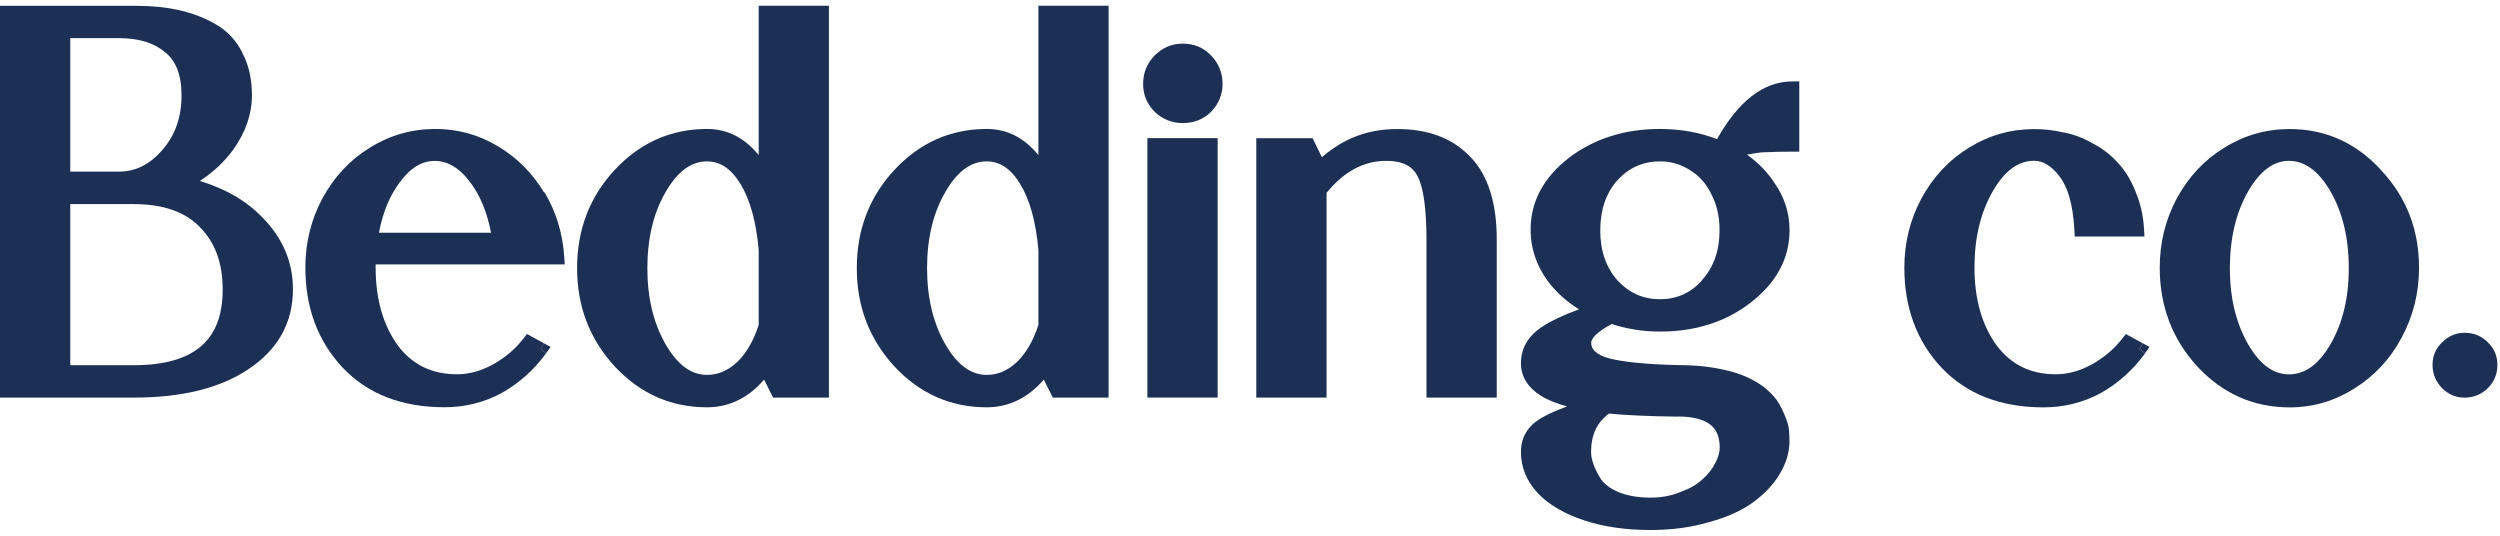 <svg width="168" height="36" viewBox="0 0 168 36" fill="none" xmlns="http://www.w3.org/2000/svg">
<g clip-path="url(#clip0_15_4804)">
<path d="M36.698 23.735L37.002 23.317L36.548 23.067L36.33 23.467L36.698 23.735Z" fill="#1C3055"/>
<path d="M17.675 14.655C16.585 13.506 15.159 12.684 13.425 12.162C14.319 11.585 15.073 10.882 15.681 10.046C16.503 8.889 16.93 7.672 16.93 6.401C16.93 5.334 16.726 4.389 16.303 3.59C16.303 3.59 16.303 3.586 16.299 3.581C16.299 3.581 16.299 3.577 16.299 3.572C15.899 2.751 15.309 2.106 14.533 1.652C13.788 1.216 12.971 0.898 12.081 0.694C11.196 0.49 10.215 0.39 9.148 0.39H0V26.718H8.989C12.213 26.718 14.805 26.091 16.726 24.788C18.683 23.476 19.686 21.683 19.686 19.435C19.686 17.615 19.005 16.017 17.675 14.655ZM11.096 3.513H11.101C11.804 4.081 12.199 5.002 12.199 6.396C12.199 7.899 11.759 9.12 10.896 10.092C10.047 11.072 9.089 11.531 8.009 11.531H4.722V2.564H8.009C9.366 2.564 10.374 2.896 11.091 3.509H11.096V3.513ZM13.425 15.258C14.438 16.271 14.964 17.647 14.964 19.44C14.964 21.233 14.456 22.45 13.516 23.263C12.558 24.089 11.078 24.543 8.989 24.543H4.722V13.715H8.989C10.992 13.715 12.444 14.251 13.425 15.249V15.258Z" fill="#1C3055"/>
<path d="M81.377 3.722C81.377 3.722 81.377 3.722 81.372 3.722C81.372 3.722 81.372 3.722 81.372 3.717C80.873 3.195 80.233 2.932 79.488 2.932C78.743 2.932 78.126 3.2 77.604 3.717C77.082 4.239 76.818 4.888 76.818 5.638C76.818 6.387 77.086 7 77.604 7.522H77.608L77.613 7.531C78.135 8.021 78.766 8.271 79.488 8.271C80.21 8.271 80.868 8.026 81.372 7.522C81.876 7.018 82.157 6.369 82.157 5.638C82.157 4.907 81.894 4.248 81.381 3.726L81.377 3.722Z" fill="#1C3055"/>
<path d="M77.558 9.283H77.105V9.737V26.263V26.717H77.558H81.372H81.826V26.263V9.737V9.283H81.372H77.558Z" fill="#1C3055"/>
<path d="M117.638 20.338L117.361 19.98L117.638 20.338Z" fill="#1C3055"/>
<path d="M70.235 0.385H69.781V10.423C68.85 9.279 67.697 8.666 66.312 8.666C63.879 8.666 61.799 9.592 60.097 11.426C58.417 13.233 57.577 15.44 57.577 18.018C57.577 20.597 58.417 22.777 60.092 24.611C61.795 26.445 63.879 27.371 66.308 27.371C67.811 27.371 69.091 26.726 70.144 25.51L70.621 26.468L70.748 26.717H74.498V0.385H70.23H70.235ZM68.324 24.338C67.692 24.924 67.03 25.192 66.312 25.192C65.3 25.192 64.374 24.593 63.543 23.167C62.717 21.746 62.299 20.039 62.299 18.018C62.299 15.998 62.721 14.268 63.543 12.875C64.369 11.449 65.3 10.845 66.312 10.845C67.152 10.845 67.897 11.29 68.541 12.339C69.191 13.392 69.613 14.872 69.781 16.811V21.832C69.436 22.908 68.946 23.739 68.324 24.343V24.338Z" fill="#1C3055"/>
<path d="M98.779 10.514C97.585 9.27 95.941 8.671 93.916 8.671C91.891 8.671 90.289 9.311 88.831 10.564L88.332 9.543L88.209 9.288H84.423V26.718H89.145V12.957C90.339 11.499 91.673 10.809 93.158 10.809C94.284 10.809 94.924 11.186 95.26 11.835C95.637 12.553 95.859 13.942 95.859 16.094V26.718H100.581V16.094C100.581 13.661 100.014 11.772 98.783 10.514H98.779Z" fill="#1C3055"/>
<path d="M115.378 9.347C114.188 8.893 112.913 8.666 111.551 8.666C109.185 8.666 107.138 9.311 105.426 10.609L105.703 10.972L105.431 10.609C103.742 11.917 102.856 13.528 102.856 15.44C102.856 16.679 103.242 17.823 103.996 18.868C104.554 19.621 105.263 20.261 106.107 20.788C105.072 21.165 104.218 21.564 103.565 22C102.688 22.604 102.207 23.412 102.207 24.407C102.207 25.324 102.688 26.05 103.528 26.581C104 26.881 104.595 27.117 105.303 27.312C104.582 27.58 103.982 27.848 103.519 28.125C102.666 28.638 102.207 29.396 102.207 30.368C102.207 31.412 102.597 32.343 103.347 33.146V33.151C104.114 33.945 105.167 34.545 106.475 34.976C107.787 35.407 109.267 35.616 110.901 35.616C112.336 35.616 113.648 35.444 114.833 35.089C114.833 35.089 114.833 35.089 114.838 35.089C114.838 35.089 114.838 35.089 114.842 35.089C116.036 34.763 117.035 34.322 117.816 33.75C118.583 33.187 119.187 32.551 119.609 31.834C120.031 31.121 120.254 30.39 120.254 29.641C120.254 29.383 120.24 29.128 120.218 28.869C120.186 28.561 120.081 28.234 119.923 27.889C119.791 27.553 119.623 27.226 119.419 26.917V26.908L119.409 26.899C119.182 26.59 118.874 26.282 118.492 25.977H118.483L118.474 25.964C118.075 25.673 117.616 25.424 117.103 25.219C116.581 25.01 115.941 24.847 115.196 24.72C114.465 24.593 113.657 24.534 112.772 24.534C110.629 24.484 109.09 24.329 108.123 24.08C107.655 23.948 107.356 23.78 107.174 23.603C107.006 23.439 106.929 23.258 106.929 23.031C106.929 22.922 106.983 22.749 107.237 22.5C107.464 22.277 107.819 22.037 108.304 21.773C109.34 22.109 110.42 22.282 111.56 22.282C113.925 22.282 115.959 21.637 117.648 20.334C119.36 19.008 120.258 17.383 120.258 15.472C120.258 14.314 119.913 13.247 119.237 12.28C119.237 12.28 119.237 12.275 119.232 12.271C118.751 11.544 118.138 10.918 117.398 10.396C117.453 10.387 117.503 10.373 117.557 10.364H117.566H117.575C118.011 10.273 118.393 10.228 118.715 10.228H118.747C119.092 10.205 119.664 10.191 120.458 10.191H120.912V5.47H120.458C118.456 5.47 116.781 6.864 115.387 9.347H115.378ZM114.71 19.145L114.375 18.84C113.612 19.689 112.681 20.107 111.551 20.107C110.42 20.107 109.48 19.689 108.69 18.84C107.928 17.969 107.537 16.856 107.537 15.476C107.537 14.096 107.932 12.961 108.69 12.112C109.476 11.258 110.42 10.845 111.551 10.845C112.291 10.845 112.953 11.04 113.557 11.426H113.562L113.566 11.431C114.166 11.794 114.642 12.321 114.992 13.024V13.034C115.364 13.733 115.555 14.545 115.555 15.472C115.555 16.852 115.151 17.964 114.365 18.836L114.701 19.14L114.71 19.145ZM112.749 27.989C113.793 27.989 114.493 28.193 114.924 28.529C115.332 28.847 115.564 29.332 115.564 30.077C115.564 30.395 115.469 30.744 115.26 31.126V31.135L115.251 31.144C115.06 31.521 114.788 31.875 114.411 32.206H114.406L114.402 32.215L114.71 32.547L114.397 32.215C114.043 32.551 113.557 32.837 112.922 33.065H112.913L112.904 33.074C112.309 33.314 111.655 33.441 110.933 33.441C110.084 33.441 109.371 33.314 108.781 33.078C108.209 32.833 107.828 32.542 107.601 32.225C107.356 31.843 107.183 31.494 107.074 31.176V31.167C106.965 30.867 106.92 30.604 106.92 30.377C106.92 29.215 107.328 28.375 108.123 27.793C109.308 27.907 110.847 27.975 112.745 27.998H112.749V27.989Z" fill="#1C3055"/>
<path d="M36.575 12.956C35.785 11.635 34.741 10.586 33.443 9.819C32.162 9.052 30.764 8.666 29.252 8.666C27.668 8.666 26.192 9.088 24.839 9.933C23.509 10.75 22.451 11.889 21.666 13.333C20.903 14.759 20.521 16.312 20.521 17.982C20.521 20.652 21.343 22.895 23.005 24.683C24.703 26.486 27.014 27.367 29.874 27.367C31.254 27.367 32.539 27.044 33.724 26.404C34.895 25.741 35.89 24.852 36.702 23.735L36.335 23.467L36.553 23.067L35.754 22.631L35.413 22.445L35.177 22.749C34.637 23.449 33.956 24.025 33.138 24.484C32.326 24.933 31.518 25.151 30.709 25.151C29.007 25.151 27.695 24.502 26.719 23.194C25.747 21.837 25.243 20.107 25.243 17.978V17.969V17.96V17.951V17.941V17.932V17.923V17.914V17.905V17.896V17.887V17.878V17.869V17.86V17.851V17.842V17.832V17.823V17.814V17.805V17.796V17.787V17.778V17.769H37.465H37.951L37.919 17.288C37.819 15.694 37.374 14.232 36.584 12.906L36.575 12.956ZM31.972 11.989L31.608 12.262C32.271 13.143 32.734 14.264 32.998 15.64H25.466C25.724 14.264 26.192 13.143 26.855 12.262C27.599 11.245 28.385 10.813 29.211 10.813C30.038 10.813 30.864 11.249 31.604 12.262L31.967 11.994L31.972 11.989Z" fill="#1C3055"/>
<path d="M51.439 0.385H50.985V10.423C50.054 9.279 48.901 8.666 47.516 8.666C45.083 8.666 43.004 9.592 41.301 11.426C39.621 13.233 38.781 15.44 38.781 18.018C38.781 20.597 39.621 22.777 41.297 24.611C42.999 26.445 45.083 27.371 47.512 27.371C49.015 27.371 50.295 26.726 51.348 25.51L51.825 26.468L51.952 26.717H55.702V0.385H51.434H51.439ZM49.528 24.338C48.897 24.924 48.234 25.192 47.516 25.192C46.504 25.192 45.578 24.593 44.747 23.167C43.921 21.746 43.503 20.039 43.503 18.018C43.503 15.998 43.925 14.268 44.747 12.875C45.573 11.449 46.504 10.845 47.516 10.845C48.356 10.845 49.101 11.29 49.746 12.339C50.395 13.392 50.817 14.872 50.985 16.811V21.832C50.64 22.908 50.15 23.739 49.528 24.343V24.338Z" fill="#1C3055"/>
<path d="M167.185 23.003C167.185 23.003 167.181 23.003 167.181 22.999C167.181 22.999 167.181 22.999 167.176 22.994C166.754 22.577 166.232 22.363 165.632 22.363C165.033 22.363 164.543 22.581 164.125 22.994C164.125 22.994 164.125 22.994 164.121 22.999C164.121 22.999 164.116 22.999 164.111 23.003C163.685 23.407 163.467 23.925 163.467 24.524C163.467 25.124 163.685 25.655 164.107 26.082C164.529 26.508 165.042 26.722 165.628 26.722C166.214 26.722 166.758 26.504 167.185 26.082C167.612 25.659 167.825 25.128 167.825 24.524C167.825 23.921 167.612 23.407 167.181 23.008L167.185 23.003Z" fill="#1C3055"/>
<path d="M143.776 23.467L144.144 23.735L144.448 23.317L143.994 23.067L143.776 23.467Z" fill="#1C3055"/>
<path d="M160.007 11.427C158.327 9.597 156.271 8.671 153.864 8.671C152.28 8.671 150.804 9.093 149.451 9.938C148.121 10.755 147.063 11.894 146.278 13.338C145.515 14.764 145.134 16.316 145.134 17.987C145.134 20.566 145.974 22.782 147.649 24.616C149.352 26.45 151.435 27.376 153.864 27.376C155.426 27.376 156.879 26.954 158.209 26.109C159.558 25.27 160.616 24.134 161.378 22.709C162.164 21.261 162.559 19.685 162.559 17.992C162.559 15.436 161.71 13.243 160.007 11.436V11.427ZM156.593 23.163C155.767 24.561 154.841 25.156 153.824 25.156C152.807 25.156 151.921 24.566 151.09 23.163C150.269 21.742 149.846 20.035 149.846 18.019C149.846 16.003 150.269 14.255 151.09 12.834C151.921 11.404 152.838 10.809 153.824 10.809C154.809 10.809 155.762 11.409 156.593 12.834C157.415 14.251 157.837 15.976 157.837 18.019C157.837 20.062 157.415 21.746 156.593 23.163Z" fill="#1C3055"/>
<path d="M143.776 23.466L143.994 23.067L143.195 22.631L142.854 22.445L142.618 22.749C142.078 23.448 141.397 24.025 140.58 24.483C139.767 24.933 138.959 25.151 138.151 25.151C136.448 25.151 135.136 24.502 134.16 23.194C133.188 21.837 132.684 20.107 132.684 17.977C132.684 15.957 133.107 14.25 133.928 12.829C134.755 11.403 135.685 10.804 136.698 10.804C137.256 10.804 137.828 11.104 138.409 11.862V11.867L138.764 11.585L138.405 11.867C138.95 12.557 139.304 13.723 139.399 15.462L139.422 15.894H144.107L144.08 15.412C144.03 14.495 143.839 13.651 143.503 12.87C143.503 12.87 143.503 12.865 143.503 12.861C143.503 12.861 143.503 12.861 143.503 12.856C143.199 12.094 142.8 11.444 142.3 10.918C142.3 10.918 142.3 10.918 142.296 10.913C141.828 10.396 141.274 9.969 140.634 9.637C140.634 9.637 140.625 9.637 140.625 9.633C140.625 9.633 140.62 9.633 140.616 9.628C140.003 9.274 139.363 9.029 138.695 8.902C138.695 8.902 138.686 8.902 138.682 8.902C138.682 8.902 138.682 8.902 138.677 8.902C138.042 8.752 137.383 8.675 136.702 8.675C135.118 8.675 133.642 9.097 132.289 9.941C130.959 10.759 129.901 11.898 129.116 13.342C128.353 14.768 127.972 16.32 127.972 17.991C127.972 20.661 128.793 22.904 130.455 24.692C132.153 26.495 134.464 27.375 137.324 27.375C138.704 27.375 139.989 27.053 141.174 26.413C142.346 25.75 143.34 24.86 144.153 23.743L143.785 23.476L143.776 23.466Z" fill="#1C3055"/>
</g>
<defs>
<clipPath id="clip0_15_4804">
<rect width="167.825" height="35.231" fill="white" transform="translate(0 0.385)"/>
</clipPath>
</defs>
</svg>
